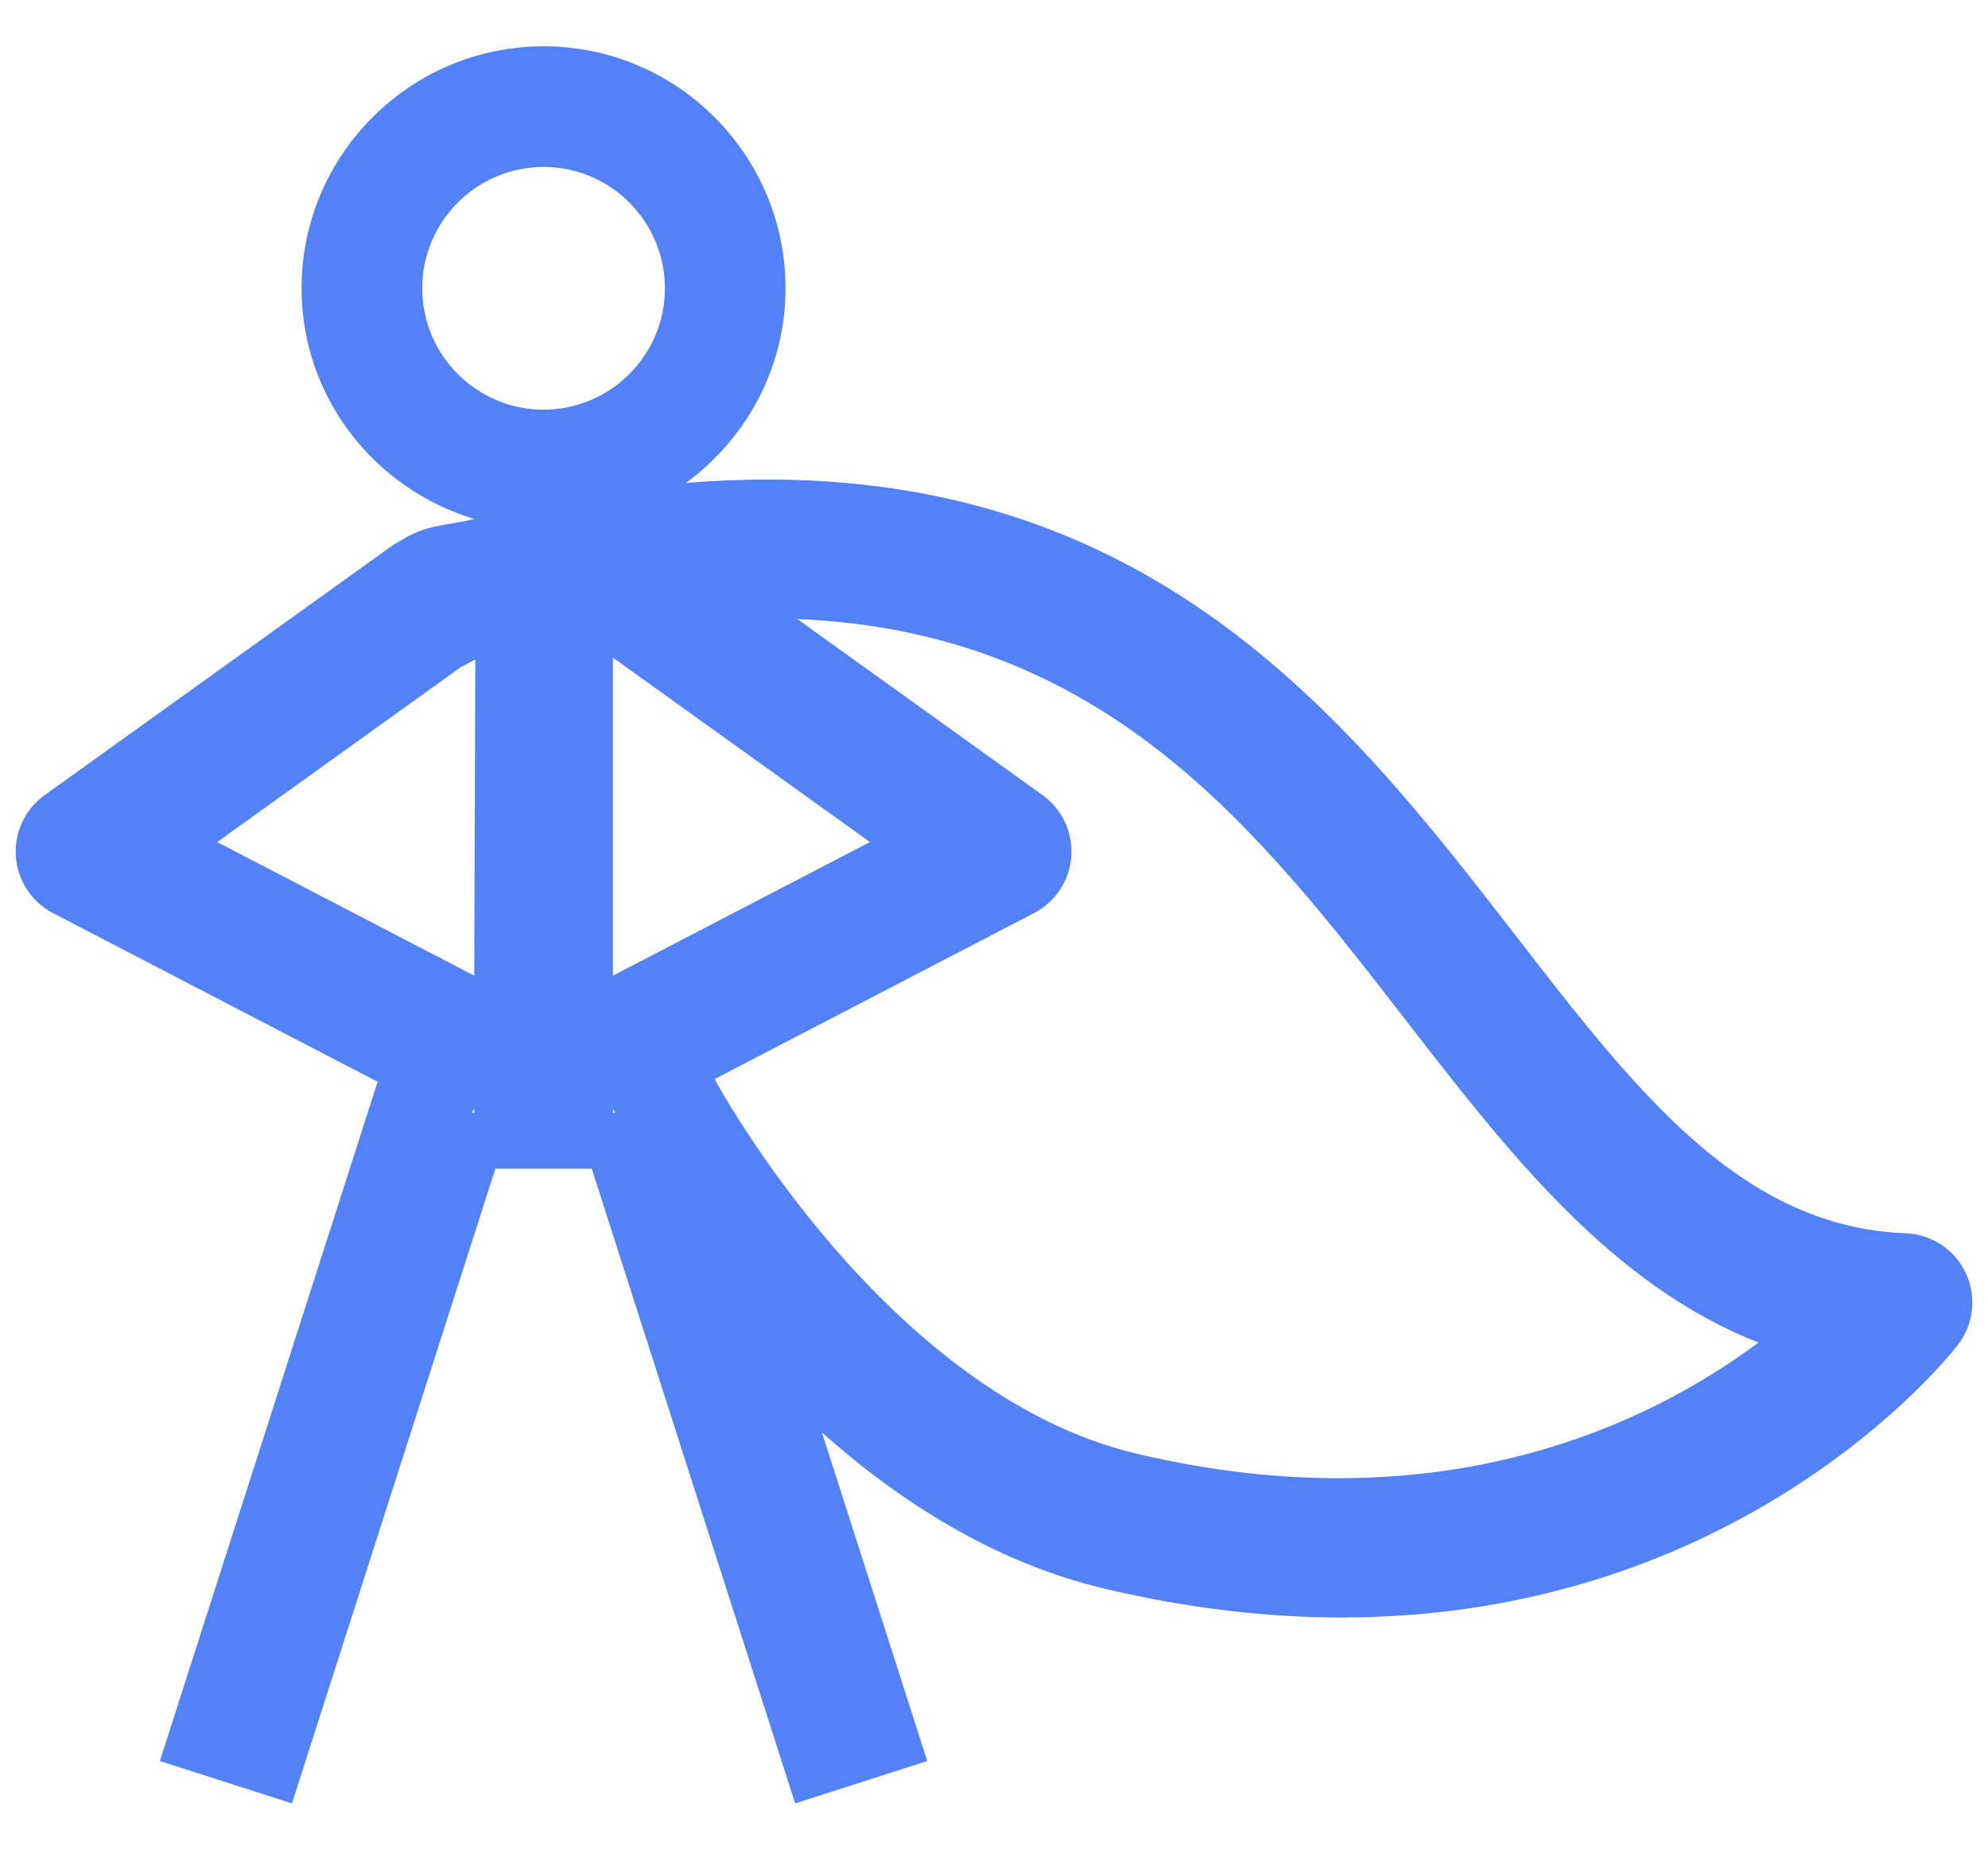 <?xml version="1.0" encoding="UTF-8"?> <svg xmlns="http://www.w3.org/2000/svg" width="43px" height="40px" viewBox="0 0 43 40"><path fill="#5382F8" d="M42.521,27.534c-0.237-0.509-0.74-0.842-1.302-0.864c-3.559-0.137-5.815-3.052-8.428-6.428 c-3.719-4.804-8.199-10.588-17.953-9.799c1.298-0.953,2.153-2.479,2.153-4.209c0-2.886-2.349-5.233-5.234-5.233 S6.523,3.349,6.523,6.234c0,2.362,1.583,4.341,3.737,4.989c-0.5,0.125-0.918,0.118-1.387,0.35 c-0.062,0.031-0.361,0.207-0.361,0.207l-7.548,5.417c-0.423,0.304-0.658,0.806-0.621,1.326s0.342,0.983,0.805,1.224l7.067,3.671 l-0.05-0.016L3.458,38.083l2.857,0.916l4.399-13.725H12.8l4.399,13.725l2.857-0.916l-2.277-7.104 c1.676,1.489,3.73,2.814,6.121,3.379c1.845,0.436,3.551,0.621,5.121,0.621c8.641-0.002,13.107-5.61,13.325-5.892 C42.691,28.644,42.758,28.044,42.521,27.534z M10.258,24.072l-0.045-0.015l0.045-0.087V24.072z M10.258,21.099L4.697,18.21 l5.292-3.798c0.091-0.025,0.202-0.122,0.292-0.146L10.258,21.099z M18.817,18.21l-5.56,2.889v-6.878L18.817,18.21z M11.757,8.859 c-1.447,0-2.624-1.177-2.624-2.625c0-1.447,1.177-2.624,2.624-2.624s2.625,1.177,2.625,2.624 C14.382,7.682,13.204,8.859,11.757,8.859z M13.258,24.072v-0.102l0.045,0.087L13.258,24.072z M24.59,31.438 c-5.413-1.278-9.05-7.948-9.133-8.103l6.91-3.59c0.463-0.24,0.768-0.704,0.805-1.224s-0.198-1.022-0.621-1.326l-5.306-3.808 c6.665,0.278,9.959,4.538,13.174,8.69c2.18,2.815,4.417,5.706,7.617,6.956C35.677,30.789,31.18,32.995,24.59,31.438z"></path></svg> 